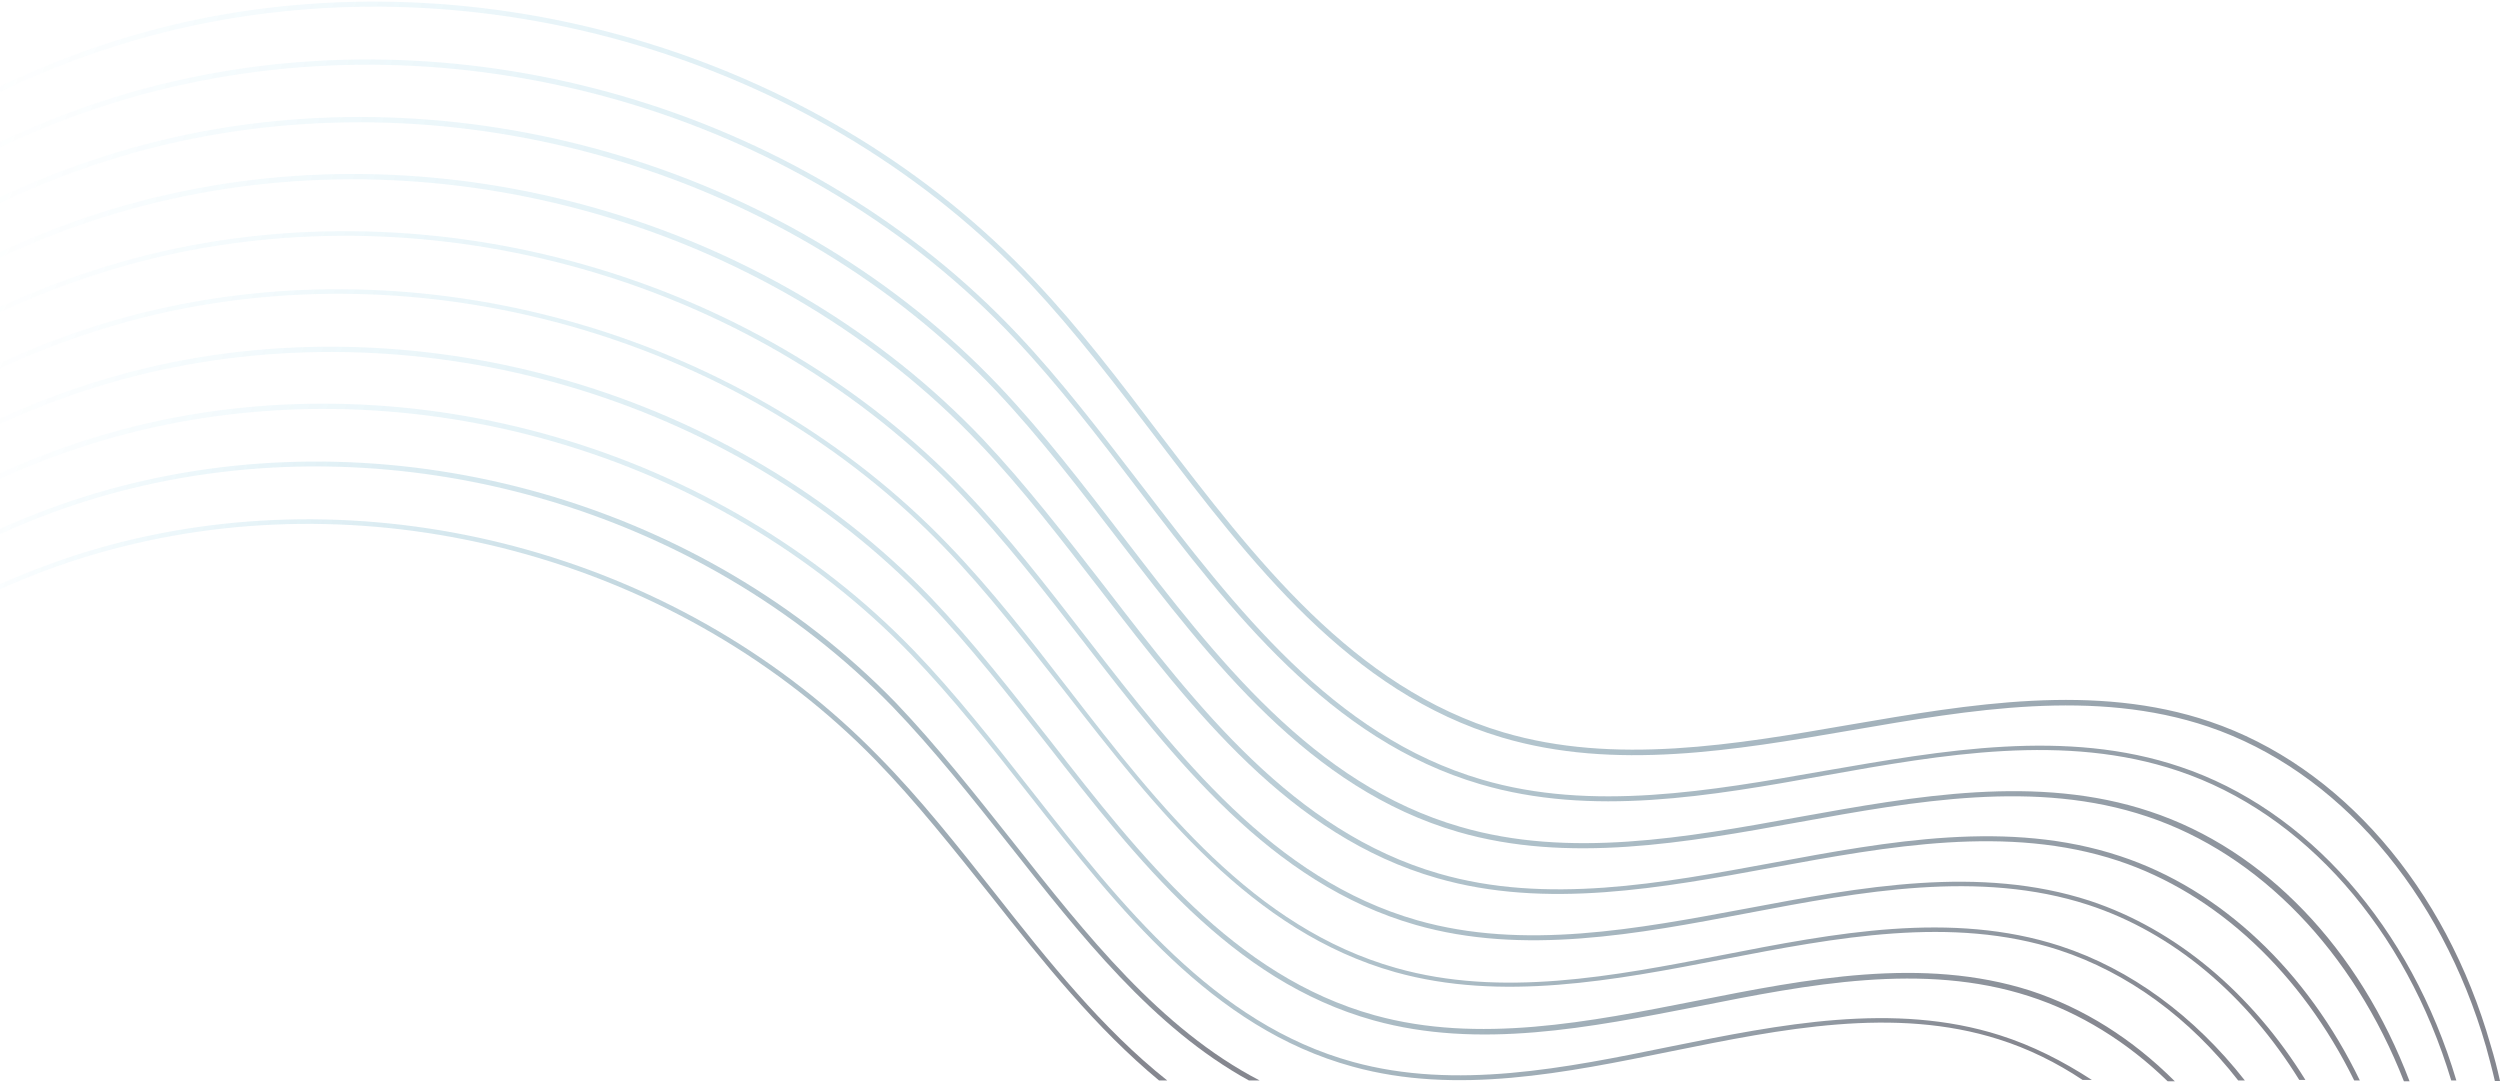 <svg width="1440" height="623" viewBox="0 0 1440 623" fill="none" xmlns="http://www.w3.org/2000/svg">
<g opacity="0.5">
<path d="M1434.68 602.233C1408.65 510.857 1348.03 441.068 1272.92 415.636C1206.68 393.162 1134.82 405.582 1065.62 417.411C999.089 428.944 930.187 440.772 866.017 421.846C779.372 396.119 722.89 321.895 668.183 250.331C645.413 220.169 621.756 189.118 596.029 161.913C475.968 34.164 286.119 -24.684 112.534 11.393C63.15 21.744 15.244 40.078 -29.705 65.214V68.467C15.244 43.035 63.741 24.701 113.125 14.351C285.823 -21.727 474.49 36.825 593.958 163.983C619.39 191.188 643.047 222.239 665.817 252.106C720.82 324.26 777.598 398.781 865.129 424.804C929.891 444.025 999.089 432.196 1066.22 420.664C1135.12 408.835 1206.38 396.415 1272.03 418.594C1346.26 443.729 1405.99 512.927 1432.02 603.12C1433.79 609.626 1435.56 616.131 1437.04 622.637H1440C1438.52 615.836 1436.75 609.034 1434.68 602.233Z" fill="url(#paint0_linear_4193_76559)"/>
<path d="M1255.77 441.659C1190.12 419.48 1119.44 432.196 1050.84 444.025C985.19 455.558 916.88 467.682 853.596 449.052C767.839 423.916 711.949 350.579 657.537 279.607C634.767 250.036 611.406 219.281 585.974 192.371C467.097 66.396 279.317 8.436 107.803 45.105C60.192 55.159 13.765 72.902 -29.705 97.151V100.404C13.765 75.859 60.488 58.116 108.394 48.062C279.022 11.689 465.618 69.058 583.904 194.441C609.336 221.351 632.697 251.81 655.172 281.381C709.583 352.649 766.065 426.282 852.709 451.713C916.88 470.639 985.19 458.515 1051.13 446.686C1119.15 434.562 1189.53 422.142 1254.59 444.025C1327.04 468.273 1385.59 534.809 1411.91 622.341H1414.86C1388.55 533.922 1329.11 466.203 1255.77 441.659Z" fill="url(#paint1_linear_4193_76559)"/>
<path d="M1238.32 467.385C1173.56 445.797 1103.48 458.513 1036.05 470.637C970.996 482.466 903.869 494.59 841.177 476.256C756.307 451.712 700.713 379.261 646.892 309.177C624.418 279.901 601.057 249.442 575.921 222.828C457.93 98.332 272.221 41.554 102.776 78.519C56.94 88.573 11.992 105.725 -30 128.791V132.339C12.287 108.682 57.236 91.53 103.368 81.476C271.63 44.807 456.452 101.289 573.555 224.898C598.691 251.512 621.757 281.675 644.231 310.951C698.347 381.331 754.237 454.373 839.995 479.213C903.278 497.547 970.996 485.423 1036.05 473.595C1103.18 461.47 1172.67 448.754 1236.84 470.342C1301.61 491.929 1355.43 548.115 1384.7 622.931H1387.96C1358.97 546.341 1304.56 489.267 1238.32 467.385Z" fill="url(#paint2_linear_4193_76559)"/>
<path d="M1221.17 493.112C1157 471.82 1088.1 484.536 1021.27 496.956C957.097 508.785 890.857 521.205 828.756 503.166C745.069 478.917 689.77 407.354 636.542 338.157C614.067 309.177 591.001 279.309 566.161 252.991C449.058 129.973 265.715 74.379 98.34 111.639C53.982 121.398 10.808 137.958 -29.705 160.432V163.685C11.104 140.915 54.574 124.355 98.931 114.596C265.123 77.632 447.579 132.93 563.796 255.061C588.636 281.084 611.701 311.247 633.88 339.931C687.405 409.424 742.999 481.579 827.869 505.827C890.561 523.866 957.097 511.446 1021.56 499.617C1087.8 487.493 1156.41 474.777 1219.99 495.773C1277.06 514.699 1325.56 560.535 1356.02 622.339H1359.27C1328.81 559.352 1279.43 512.333 1221.17 493.112Z" fill="url(#paint3_linear_4193_76559)"/>
<path d="M1203.72 518.843C1140.14 498.143 1072.13 510.859 1006.19 523.279C942.903 535.107 877.55 547.527 816.336 530.08C733.536 506.423 678.829 435.747 625.896 367.437C603.717 338.752 580.947 309.181 556.107 283.158C440.187 161.619 258.617 107.503 93.608 144.763C51.025 154.522 9.329 170.49 -29.705 191.782V195.035C9.625 173.152 51.617 157.183 94.2 147.424C258.322 110.164 438.708 164.28 553.741 284.932C578.286 310.659 601.351 340.231 623.53 368.915C676.759 437.817 731.762 508.789 815.449 532.742C877.254 550.484 943.198 538.064 1006.78 525.94C1072.13 513.52 1140.14 500.804 1202.84 521.209C1251.63 537.177 1293.92 572.959 1324.38 622.047H1327.92C1297.17 572.367 1253.7 535.403 1203.72 518.843Z" fill="url(#paint4_linear_4193_76559)"/>
<path d="M1186.57 544.861C1123.88 524.457 1056.75 537.468 991.696 550.184C929.3 562.308 864.834 574.728 804.212 557.577C722.299 534.511 667.887 464.722 615.546 397.003C593.663 368.615 570.893 339.339 546.348 313.908C431.315 194.143 251.816 140.914 89.172 178.47C48.068 187.933 7.851 203.606 -29.705 224.01V227.263C8.146 206.267 48.364 190.89 89.764 181.131C251.52 143.576 429.837 196.509 544.278 315.682C568.823 341.113 591.297 370.389 613.476 398.482C666.409 466.497 720.82 536.581 803.621 559.943C864.834 577.094 929.891 564.674 992.583 552.55C1057.34 540.13 1124.18 527.118 1185.98 547.227C1225.61 560.238 1261.09 586.261 1289.19 622.339H1293.03C1264.05 585.374 1227.38 558.168 1186.57 544.861Z" fill="url(#paint5_linear_4193_76559)"/>
<path d="M1169.42 570.587C1107.32 550.774 1041.08 563.786 976.91 576.502C915.401 588.626 851.526 601.342 791.792 584.782C710.766 562.307 656.946 493.406 604.9 426.574C583.017 398.777 560.543 369.797 536.294 344.365C422.444 226.079 245.014 174.033 84.441 211.885C45.111 221.348 6.668 236.133 -29.705 255.946V259.199C6.668 239.091 45.407 224.305 85.032 214.842C244.719 177.286 420.965 228.741 534.224 346.435C558.473 371.571 580.947 400.551 602.83 428.348C655.172 495.476 709.287 564.969 791.201 587.739C851.822 604.595 915.697 591.879 977.797 579.755C1041.67 567.039 1107.62 554.027 1168.83 573.84C1198.1 583.303 1225.31 600.159 1248.67 622.929H1252.81C1228.27 598.385 1200.17 580.642 1169.42 570.587Z" fill="url(#paint6_linear_4193_76559)"/>
<path d="M1151.97 596.318C1090.76 576.801 1025.11 590.108 962.124 602.824C901.503 615.244 838.515 627.96 779.372 611.695C699.529 589.812 646.005 521.502 594.254 455.558C572.667 428.056 550.193 399.372 526.24 374.532C413.277 257.724 237.917 206.861 79.71 245.008C42.154 254.176 5.19 268.37 -29.409 287.296V290.549C5.485 271.327 42.745 257.133 80.597 247.966C237.917 210.114 412.094 260.386 524.466 376.602C548.419 401.442 570.893 429.831 592.48 457.332C644.526 523.572 698.05 592.178 779.076 614.357C838.811 630.917 902.094 617.905 963.011 605.485C1026 592.77 1091.06 579.462 1151.38 598.684C1168.24 604.007 1184.5 611.991 1199.58 622.045H1204.91C1188.05 611.104 1170.6 602.233 1151.97 596.318Z" fill="url(#paint7_linear_4193_76559)"/>
<path d="M583.608 485.126C562.021 457.92 539.843 429.827 516.185 404.987C404.405 289.658 231.116 240.274 74.978 278.717C38.901 287.588 3.711 301.191 -29.705 319.23V322.483C4.006 304.148 39.197 290.25 75.57 281.378C230.82 243.231 402.926 292.616 514.115 407.057C537.773 431.602 559.951 459.695 581.538 486.9C622.347 538.651 664.043 591.879 719.342 622.338H725.552C668.479 592.767 625.6 538.355 583.608 485.126Z" fill="url(#paint8_linear_4193_76559)"/>
<path d="M573.258 514.702C551.967 487.792 530.084 459.995 506.131 435.746C395.238 321.896 224.019 273.694 70.247 312.137C35.944 320.713 2.232 334.02 -29.705 350.876V354.129C2.528 336.681 36.239 323.374 70.838 314.798C223.723 276.355 393.759 324.557 504.061 437.52C527.718 461.769 549.601 489.566 570.893 516.18C600.76 554.032 631.514 592.475 667.592 622.342H672.323C635.063 592.771 603.717 553.441 573.258 514.702Z" fill="url(#paint9_linear_4193_76559)"/>
</g>
<defs>
<linearGradient id="paint0_linear_4193_76559" x1="-40.959" y1="103.546" x2="1367.41" y2="648.953" gradientUnits="userSpaceOnUse">
<stop stop-color="#1EB7E7" stop-opacity="0"/>
<stop offset="1" stop-color="#0B0F20"/>
</linearGradient>
<linearGradient id="paint1_linear_4193_76559" x1="-40.766" y1="131.319" x2="1329.28" y2="682.621" gradientUnits="userSpaceOnUse">
<stop stop-color="#1EB7E7" stop-opacity="0"/>
<stop offset="1" stop-color="#0B0F20"/>
</linearGradient>
<linearGradient id="paint2_linear_4193_76559" x1="-40.857" y1="159.08" x2="1289.18" y2="715.195" gradientUnits="userSpaceOnUse">
<stop stop-color="#1EB7E7" stop-opacity="0"/>
<stop offset="1" stop-color="#0B0F20"/>
</linearGradient>
<linearGradient id="paint3_linear_4193_76559" x1="-40.34" y1="186.395" x2="1245.99" y2="746.969" gradientUnits="userSpaceOnUse">
<stop stop-color="#1EB7E7" stop-opacity="0"/>
<stop offset="1" stop-color="#0B0F20"/>
</linearGradient>
<linearGradient id="paint4_linear_4193_76559" x1="-40.1" y1="213.855" x2="1199.46" y2="777.749" gradientUnits="userSpaceOnUse">
<stop stop-color="#1EB7E7" stop-opacity="0"/>
<stop offset="1" stop-color="#0B0F20"/>
</linearGradient>
<linearGradient id="paint5_linear_4193_76559" x1="-39.833" y1="241.821" x2="1149.04" y2="807.081" gradientUnits="userSpaceOnUse">
<stop stop-color="#1EB7E7" stop-opacity="0"/>
<stop offset="1" stop-color="#0B0F20"/>
</linearGradient>
<linearGradient id="paint6_linear_4193_76559" x1="-39.525" y1="269.561" x2="1094.36" y2="832.445" gradientUnits="userSpaceOnUse">
<stop stop-color="#1EB7E7" stop-opacity="0"/>
<stop offset="1" stop-color="#0B0F20"/>
</linearGradient>
<linearGradient id="paint7_linear_4193_76559" x1="-38.86" y1="296.83" x2="1032.77" y2="852.914" gradientUnits="userSpaceOnUse">
<stop stop-color="#1EB7E7" stop-opacity="0"/>
<stop offset="1" stop-color="#0B0F20"/>
</linearGradient>
<linearGradient id="paint8_linear_4193_76559" x1="-35.488" y1="324.699" x2="707.313" y2="582.506" gradientUnits="userSpaceOnUse">
<stop stop-color="#1EB7E7" stop-opacity="0"/>
<stop offset="1" stop-color="#0B0F20"/>
</linearGradient>
<linearGradient id="paint9_linear_4193_76559" x1="-35.081" y1="352.46" x2="651.614" y2="596.781" gradientUnits="userSpaceOnUse">
<stop stop-color="#1EB7E7" stop-opacity="0"/>
<stop offset="1" stop-color="#0B0F20"/>
</linearGradient>
</defs>
</svg>
